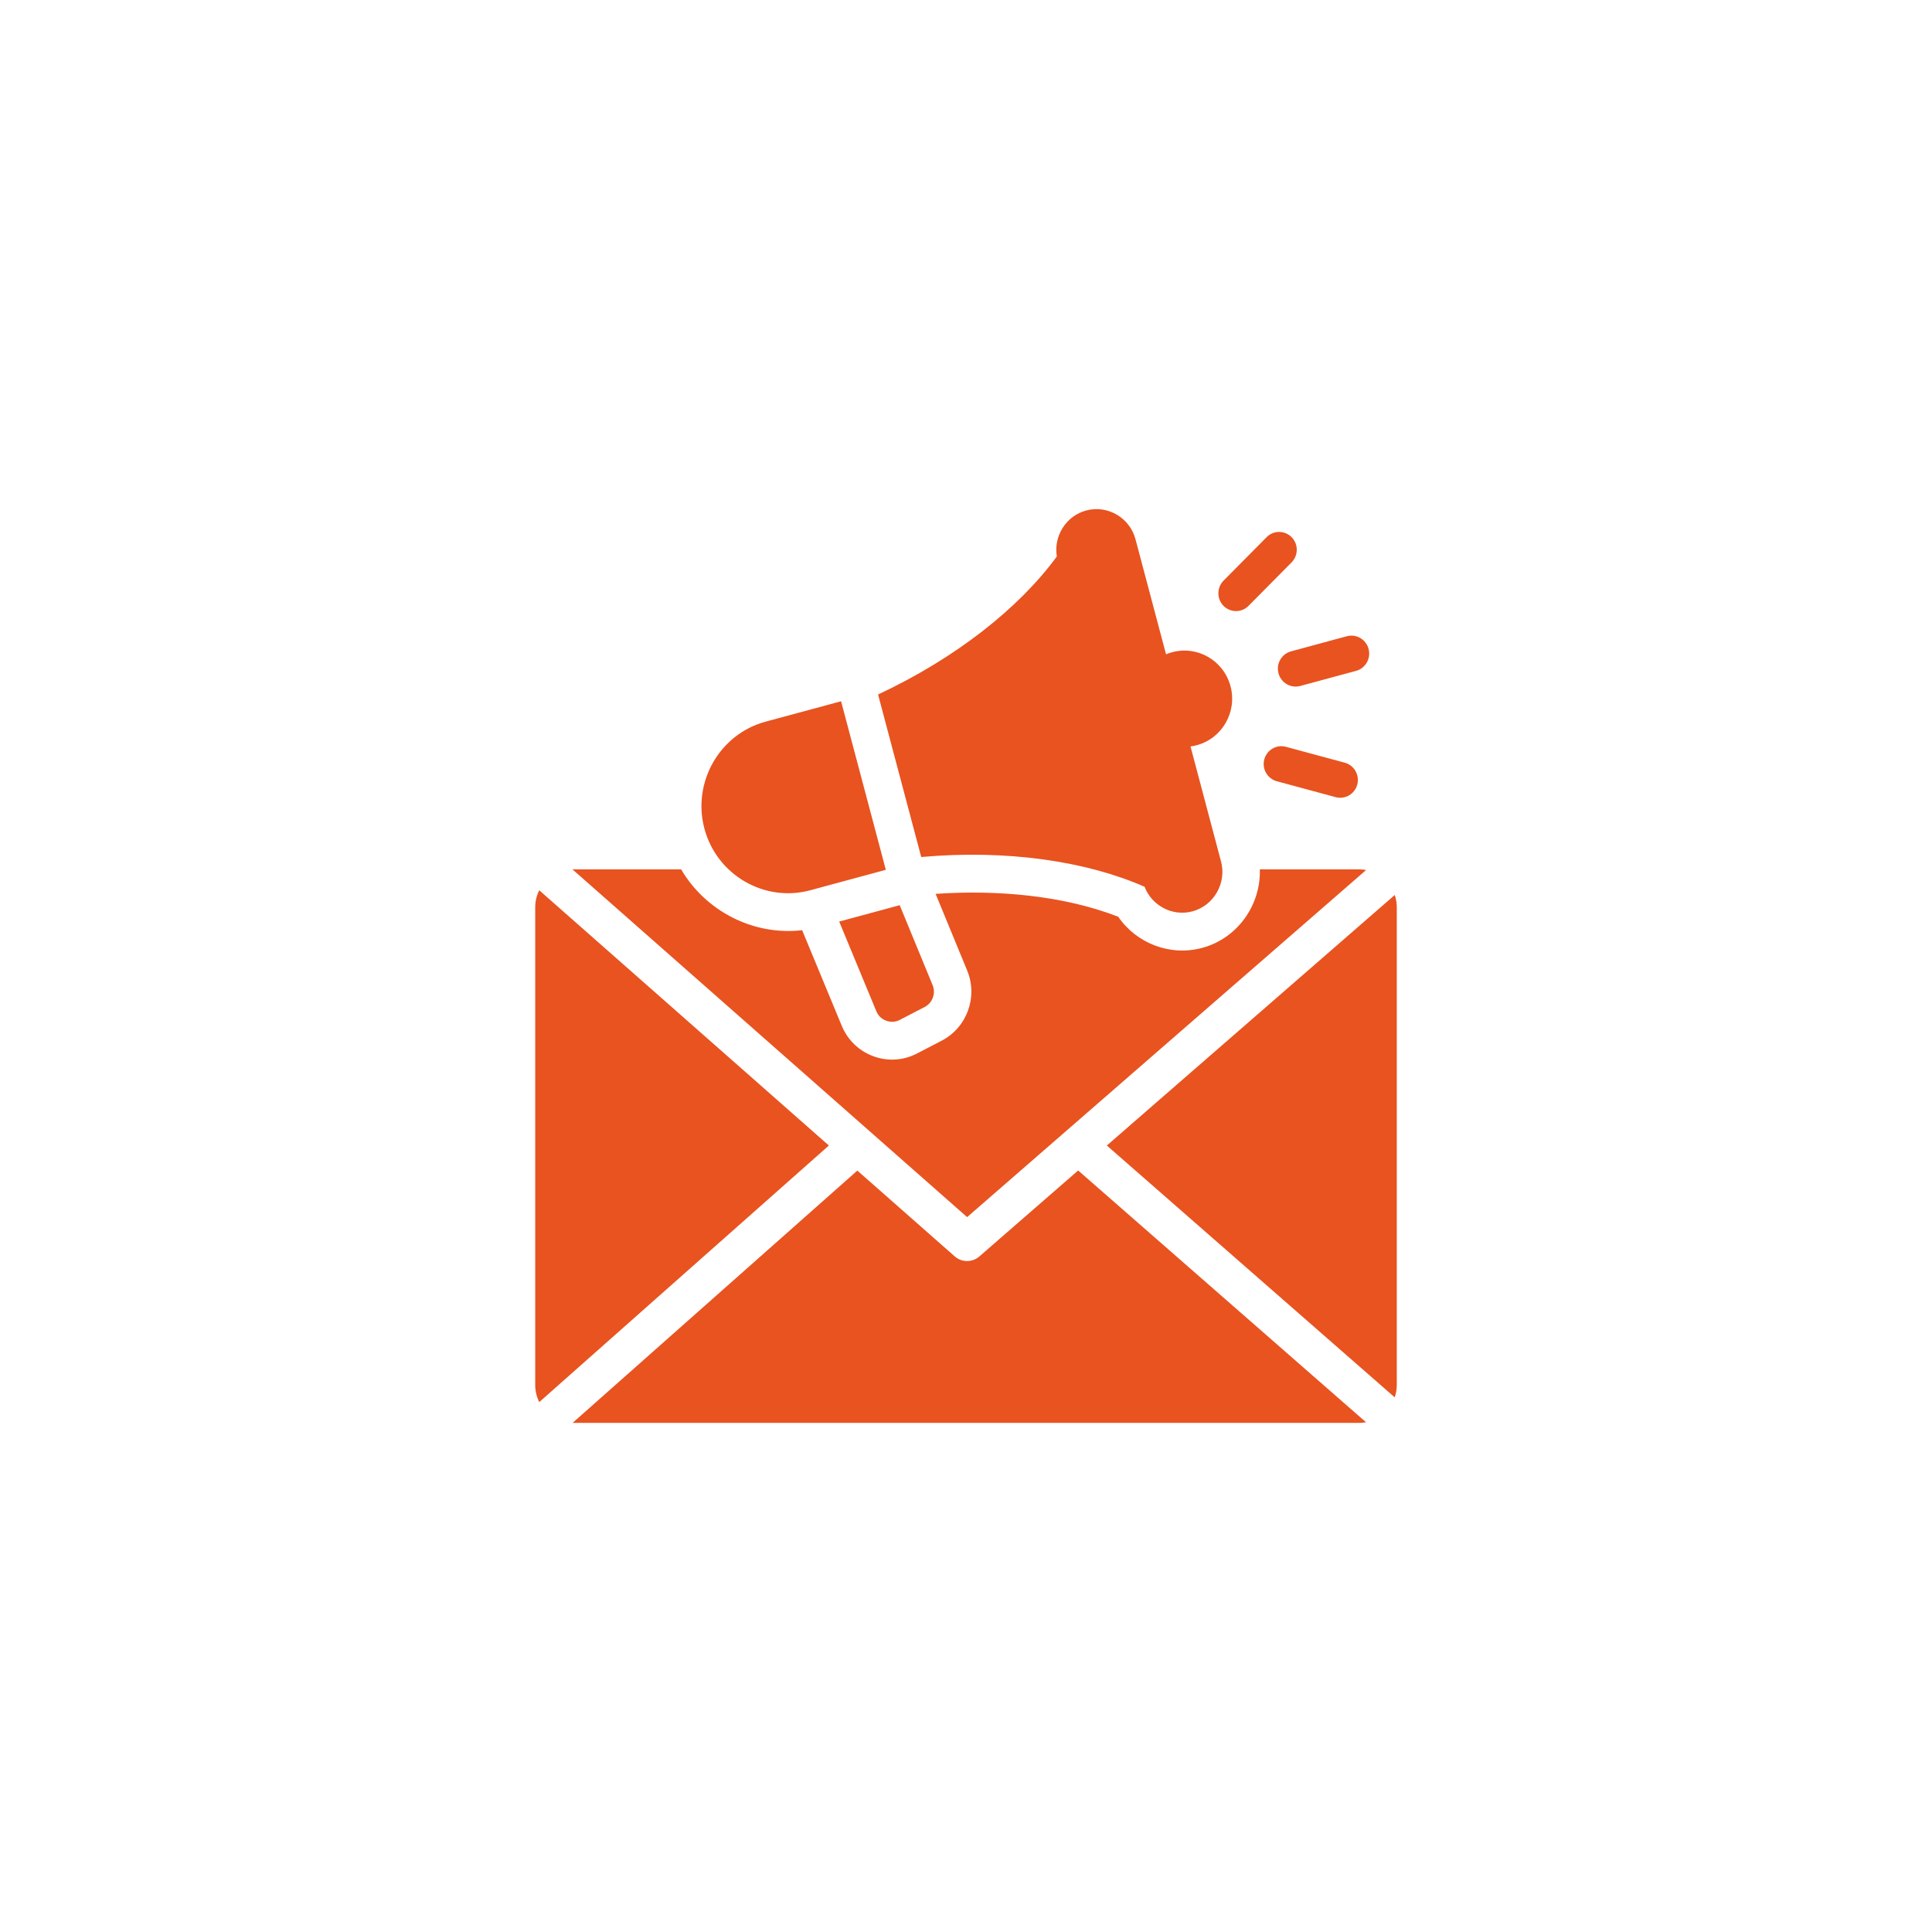 <svg xmlns="http://www.w3.org/2000/svg" width="74" height="74" viewBox="0 0 74 74" fill="none"><g clip-path="url(#clip0_157_122)"><path fill-rule="evenodd" clip-rule="evenodd" d="M34.461 34.671L35.721 37.732C35.852 38.05 35.718 38.413 35.415 38.571L34.468 39.062C34.299 39.15 34.121 39.161 33.942 39.095C33.764 39.029 33.636 38.904 33.563 38.727L32.143 35.298L34.461 34.671ZM42.394 43.876L53.421 53.522C53.471 53.374 53.5 53.216 53.5 53.052V34.748C53.5 34.584 53.472 34.427 53.422 34.281L42.394 43.876ZM37.043 46.619L52.325 33.324C52.24 33.309 52.154 33.299 52.065 33.299H48.254C48.296 34.661 47.404 35.939 46.049 36.305C44.816 36.639 43.531 36.133 42.83 35.113C40.717 34.292 38.171 34.077 35.836 34.237L37.046 37.176C37.463 38.187 37.035 39.358 36.071 39.859L35.125 40.35C34.599 40.623 34.002 40.66 33.448 40.455C32.895 40.25 32.466 39.834 32.239 39.285L30.724 35.629C28.858 35.844 27.032 34.904 26.089 33.299H21.935C21.932 33.299 21.93 33.299 21.927 33.299L37.043 46.619ZM37.509 48.127L41.296 44.832L52.321 54.475C52.238 54.491 52.153 54.5 52.065 54.5H21.935C21.933 54.5 21.933 54.5 21.931 54.5L32.838 44.836L36.569 48.123C36.704 48.242 36.872 48.301 37.04 48.301C37.208 48.301 37.374 48.243 37.509 48.127ZM31.748 43.876L20.655 53.703C20.557 53.507 20.5 53.286 20.5 53.052V34.748C20.5 34.514 20.556 34.295 20.654 34.099L31.748 43.876ZM48.905 29.924L51.16 30.533C51.521 30.631 51.892 30.412 51.987 30.049C52.083 29.684 51.867 29.311 51.507 29.213L49.252 28.604C48.892 28.506 48.521 28.724 48.425 29.088C48.329 29.452 48.545 29.826 48.905 29.924ZM47.82 23.207L49.47 21.541C49.734 21.275 49.736 20.842 49.472 20.575C49.209 20.309 48.78 20.307 48.516 20.573L46.865 22.239C46.602 22.506 46.6 22.938 46.863 23.205C47.126 23.472 47.556 23.474 47.82 23.207ZM49.802 26.274L51.939 25.696C52.302 25.598 52.517 25.221 52.42 24.855C52.323 24.489 51.95 24.271 51.587 24.369L49.45 24.948C49.087 25.046 48.871 25.422 48.969 25.788C49.066 26.155 49.439 26.372 49.802 26.274ZM45.599 28.591C45.679 28.581 45.76 28.564 45.841 28.543C46.815 28.279 47.393 27.268 47.132 26.285C46.871 25.302 45.87 24.718 44.895 24.982C44.815 25.003 44.737 25.03 44.662 25.062L43.492 20.654C43.272 19.827 42.422 19.331 41.602 19.553C40.838 19.759 40.349 20.526 40.479 21.312L40.479 21.313C39.047 23.276 36.619 25.204 33.632 26.601L35.285 32.826C38.564 32.531 41.628 32.989 43.84 33.966H43.84C44.121 34.695 44.912 35.113 45.677 34.906C46.494 34.685 46.987 33.823 46.769 32.999L45.599 28.591ZM33.929 33.316L31.035 34.099C29.276 34.575 27.451 33.511 26.98 31.736C26.508 29.96 27.562 28.118 29.321 27.642L32.215 26.86C32.787 29.012 33.358 31.164 33.929 33.316Z" fill="#E85320"></path></g><defs><clipPath id="clip0_157_122"><rect width="74" height="74" fill="white"></rect></clipPath></defs></svg>